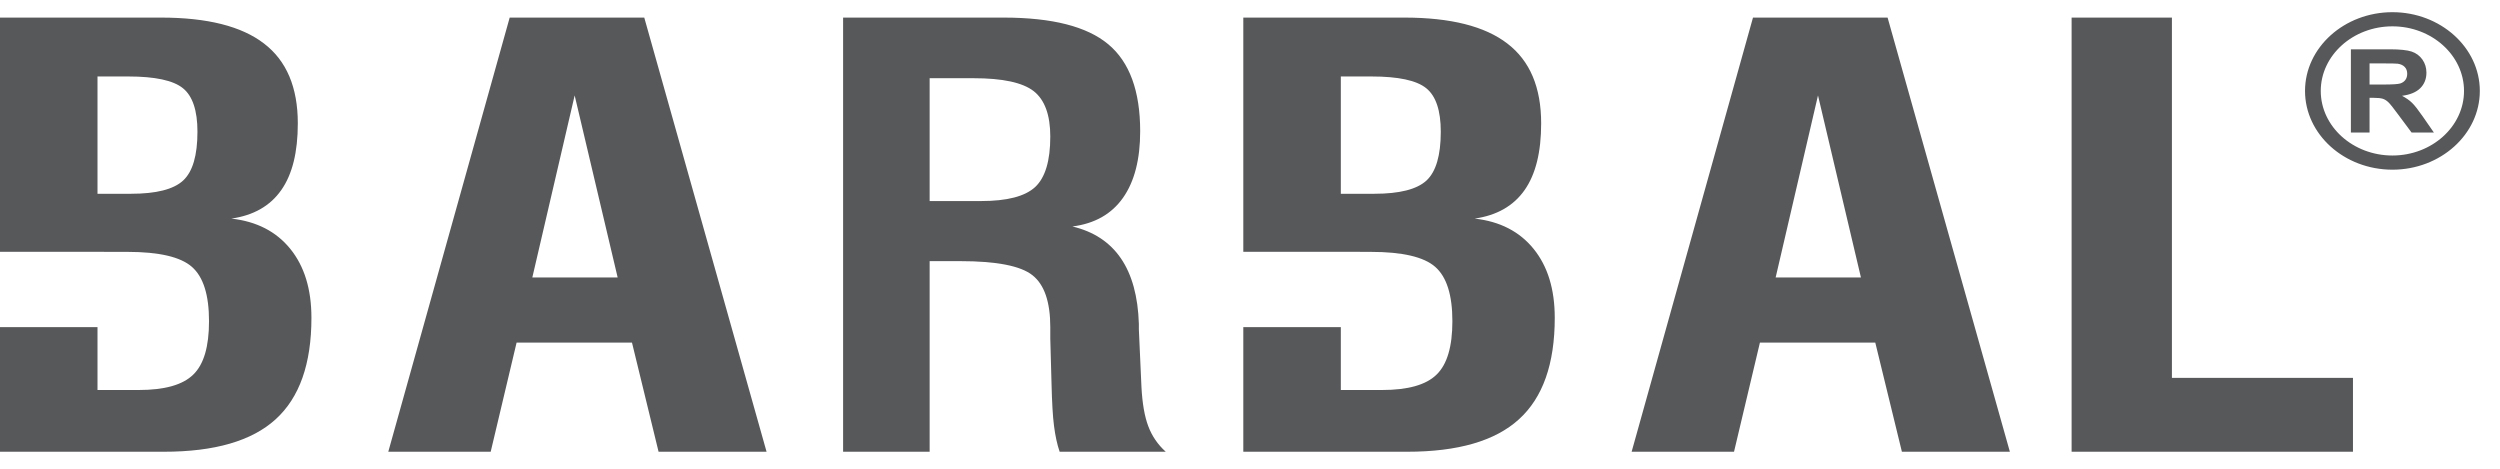 <?xml version="1.0" encoding="UTF-8"?>
<svg width="112px" height="21px" viewBox="0 0 112 21" version="1.1" xmlns="http://www.w3.org/2000/svg" xmlns:xlink="http://www.w3.org/1999/xlink">
    <!-- Generator: Sketch 41.2 (35397) - http://www.bohemiancoding.com/sketch -->
    <title>Page 1 Copy 3</title>
    <desc>Created with Sketch.</desc>
    <defs></defs>
    <g id="Page-1" stroke="none" stroke-width="1" fill="none" fill-rule="evenodd">
        <g id="HOME-1920-Copy" transform="translate(-846, -127)" fill="#57585A">
            <g id="Group-2" transform="translate(-91, 90)">
                <g id="Group-2-Copy">
                    <g id="Page-1-Copy-3" transform="translate(937, 36.539)">
                        <g id="Group-3" transform="translate(0, 0.742)">
                            <path d="M23.848,12.15 L27.671,12.15 L25.745,3.994 L23.848,12.15 Z M17.395,19.957 L22.834,0.507 L28.863,0.507 L34.342,19.957 L29.504,19.957 L28.313,15.069 L23.143,15.069 L21.983,19.957 L17.395,19.957 Z M41.648,8.726 L43.952,8.726 C45.115,8.726 45.922,8.517 46.375,8.098 C46.828,7.676 47.053,6.921 47.053,5.835 C47.053,4.87 46.805,4.193 46.312,3.804 C45.818,3.417 44.919,3.223 43.618,3.223 L41.648,3.223 L41.648,8.726 Z M37.771,19.957 L37.771,0.507 L44.958,0.507 C47.129,0.507 48.693,0.903 49.648,1.7 C50.602,2.493 51.08,3.796 51.08,5.598 C51.08,6.856 50.824,7.852 50.311,8.581 C49.797,9.31 49.042,9.737 48.044,9.865 C49.948,10.318 50.943,11.771 51.021,14.224 L51.021,14.473 L51.137,17.051 C51.175,17.784 51.275,18.371 51.443,18.814 C51.608,19.255 51.871,19.638 52.225,19.957 L47.472,19.957 C47.359,19.629 47.277,19.242 47.22,18.803 C47.162,18.358 47.129,17.732 47.109,16.927 L47.053,14.893 L47.053,14.374 C47.053,13.245 46.786,12.469 46.256,12.051 C45.727,11.628 44.642,11.418 43.016,11.418 L41.648,11.418 L41.648,19.957 L37.771,19.957 Z M79.549,12.15 L83.37,12.15 L81.446,3.994 L79.549,12.15 Z M73.097,19.957 L78.534,0.507 L84.564,0.507 L90.042,19.957 L85.205,19.957 L84.013,15.069 L78.844,15.069 L77.684,19.957 L73.097,19.957 Z M92.808,19.957 L92.808,0.507 L97.302,0.507 L97.302,16.646 L105.413,16.646 L105.413,19.957 L92.808,19.957 Z M60.069,17.191 L61.917,17.191 C63.077,17.191 63.89,16.962 64.359,16.5 C64.831,16.044 65.067,15.246 65.067,14.109 C65.067,12.93 64.809,12.121 64.296,11.673 C63.788,11.228 62.827,11.003 61.415,11.003 L60.929,11.003 L60.929,11.001 L55.7,11.001 L55.7,0.507 L62.917,0.507 C64.986,0.507 66.525,0.895 67.53,1.67 C68.542,2.443 69.044,3.636 69.044,5.245 C69.044,6.534 68.798,7.529 68.3,8.237 C67.803,8.944 67.058,9.369 66.065,9.512 C67.193,9.637 68.076,10.091 68.706,10.869 C69.338,11.649 69.653,12.676 69.653,13.958 C69.653,16.022 69.118,17.535 68.048,18.504 C66.981,19.475 65.311,19.957 63.046,19.957 L55.7,19.957 L55.7,14.376 L60.069,14.376 L60.069,17.191 Z M60.069,8.4 L61.569,8.4 C62.697,8.4 63.478,8.202 63.907,7.806 C64.333,7.409 64.547,6.68 64.547,5.619 C64.547,4.671 64.329,4.02 63.895,3.671 C63.462,3.32 62.644,3.145 61.446,3.145 L60.069,3.145 L60.069,8.4 Z M4.368,17.191 L6.217,17.191 C7.377,17.191 8.189,16.962 8.659,16.5 C9.131,16.044 9.364,15.246 9.364,14.109 C9.364,12.93 9.108,12.121 8.596,11.673 C8.088,11.228 7.126,11.003 5.714,11.003 L4.652,11.003 L4.652,11.001 L-0,11.001 L-0,0.507 L7.216,0.507 C9.285,0.507 10.825,0.895 11.829,1.67 C12.84,2.443 13.342,3.636 13.342,5.245 C13.342,6.534 13.098,7.529 12.599,8.237 C12.103,8.944 11.359,9.369 10.365,9.512 C11.493,9.637 12.376,10.091 13.006,10.869 C13.637,11.649 13.952,12.676 13.952,13.958 C13.952,16.022 13.416,17.535 12.348,18.504 C11.28,19.475 9.611,19.957 7.345,19.957 L-0,19.957 L-0,14.376 L4.368,14.376 L4.368,17.191 Z M4.368,8.4 L5.869,8.4 C6.997,8.4 7.779,8.202 8.205,7.806 C8.633,7.409 8.846,6.68 8.846,5.619 C8.846,4.671 8.628,4.02 8.195,3.671 C7.762,3.32 6.944,3.145 5.746,3.145 L4.368,3.145 L4.368,8.4 Z M107.181,0.265 C109.336,0.265 111.096,1.85 111.096,3.793 C111.096,5.737 109.336,7.321 107.181,7.321 C105.023,7.321 103.265,5.737 103.265,3.793 C103.265,1.85 105.023,0.265 107.181,0.265 L107.181,0.265 Z M107.181,0.899 C108.947,0.899 110.388,2.2 110.388,3.793 C110.388,5.386 108.947,6.686 107.181,6.686 C105.412,6.686 103.97,5.386 103.97,3.793 C103.97,2.2 105.412,0.899 107.181,0.899 L107.181,0.899 Z M105.32,5.658 L105.32,1.928 L107.079,1.928 C107.52,1.928 107.843,1.964 108.041,2.029 C108.241,2.096 108.402,2.215 108.524,2.387 C108.644,2.559 108.704,2.755 108.704,2.975 C108.704,3.254 108.612,3.486 108.43,3.668 C108.246,3.85 107.974,3.964 107.611,4.011 C107.791,4.107 107.941,4.21 108.059,4.325 C108.177,4.439 108.334,4.64 108.535,4.931 L109.039,5.658 L108.04,5.658 L107.436,4.847 C107.223,4.556 107.076,4.372 106.997,4.298 C106.918,4.223 106.835,4.171 106.746,4.143 C106.656,4.115 106.517,4.101 106.324,4.101 L106.156,4.101 L106.156,5.658 L105.32,5.658 Z M106.156,3.506 L106.774,3.506 C107.174,3.506 107.425,3.49 107.525,3.46 C107.623,3.43 107.703,3.377 107.759,3.303 C107.814,3.227 107.843,3.135 107.843,3.024 C107.843,2.897 107.806,2.796 107.731,2.719 C107.658,2.642 107.553,2.592 107.416,2.573 C107.348,2.566 107.146,2.56 106.808,2.56 L106.156,2.56 L106.156,3.506 Z" id="Fill-1"></path>
                        </g>
                    </g>
                </g>
            </g>
        </g>
    </g>
</svg>
